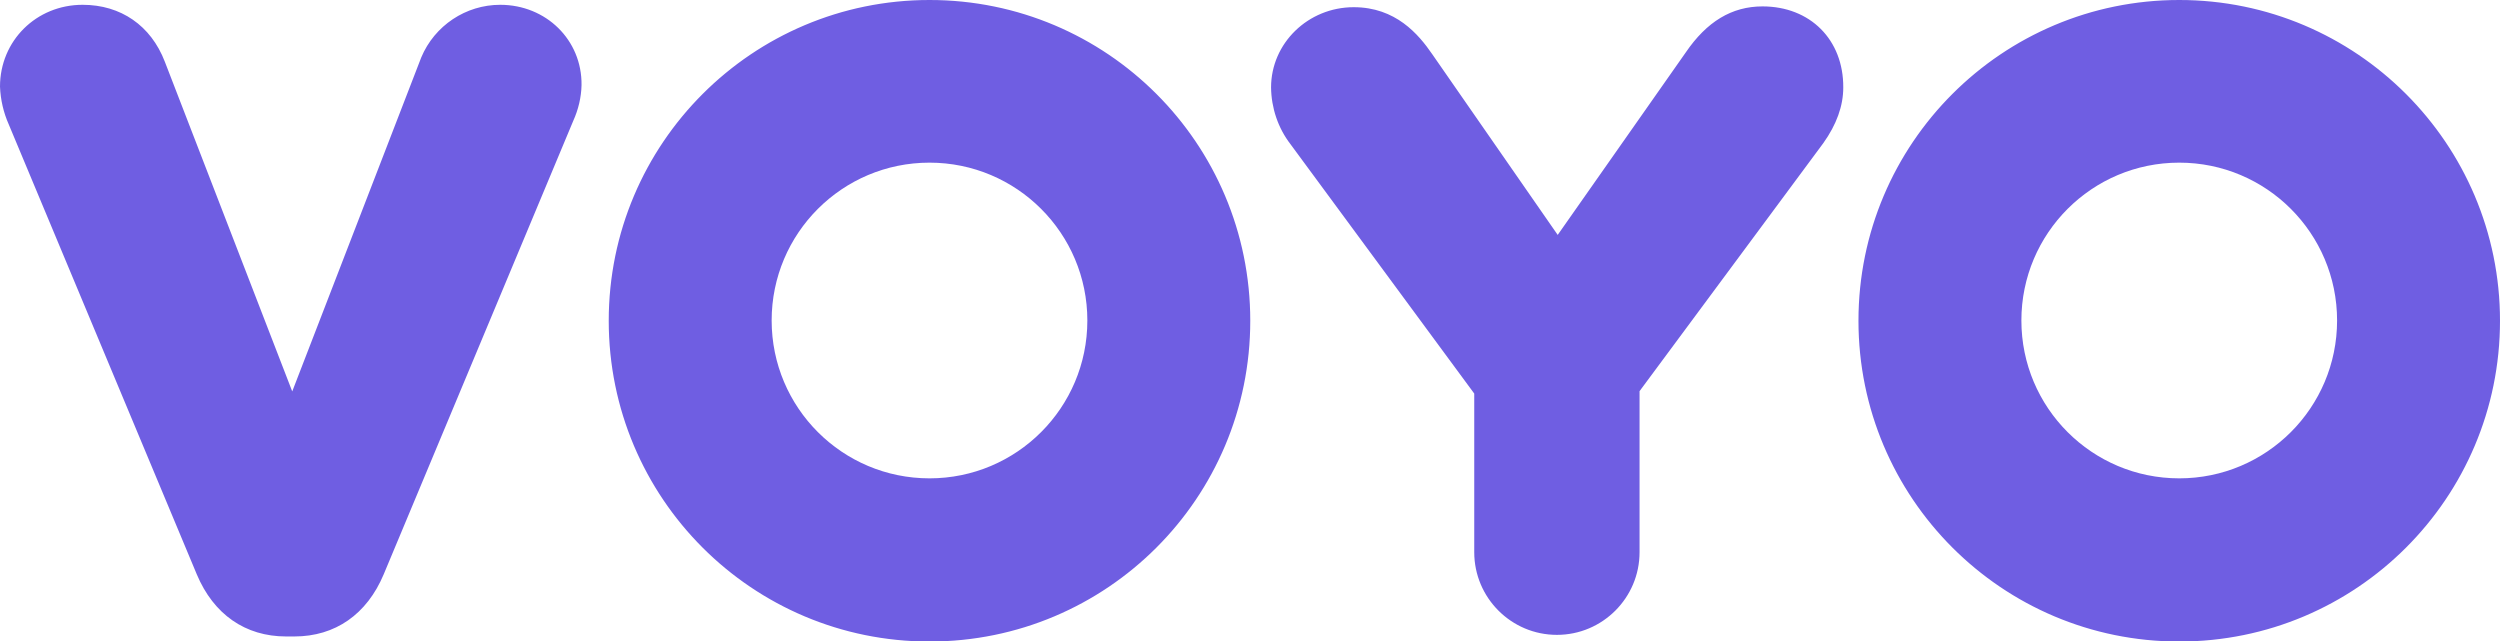 <svg xmlns="http://www.w3.org/2000/svg" viewBox="0 0 937.6 240.5" width="1125.12" height="288.6"><path d="M187.6 1.8c-12.9 0-24.6 7.8-29.6 19.7l-48.4 125.3L61.8 23.1C56.6 9.6 45.3 1.8 31 1.8 13.6 1.8 0 15.3 0 32.5c.2 4.9 1.3 9.7 3.3 14.2l70.5 168.7c6.3 15 18.2 23.3 33.5 23.3h3.1c15.3 0 27.2-8.3 33.5-23.3L215 45.3c1.9-4.2 3-8.8 3.1-13.4.2-16.9-13.3-30.1-30.5-30.1zm473.4.6c-11.5 0-20.9 5.7-28.8 17.3l-48 68.4-47-67.7c-5.2-7.6-13.8-17.7-29.5-17.7-17.1 0-31 13.5-31 30.1.1 7.7 2.6 15.2 7.3 21.3l68.9 93.5v59.5c0 17.1 13.9 31 31 31s31-13.9 31-31v-60.4l68.9-93c5-7 7.5-14 7.5-20.9.1-17.9-12.4-30.4-30.3-30.4zM348.6 0c-66.4 0-120.3 53.8-120.3 120.3s53.8 120.3 120.3 120.3 120.3-53.8 120.3-120.3S415.1 0 348.6 0zm0 179.4c-32.7 0-59.2-26.5-59.2-59.2S315.9 61 348.6 61s59.2 26.5 59.2 59.2-26.5 59.2-59.2 59.2zM817.3 0C750.9 0 697 53.8 697 120.3c0 66.4 53.8 120.3 120.3 120.3 66.4 0 120.3-53.8 120.3-120.3C937.6 53.9 883.7 0 817.3 0zm0 179.4c-32.7 0-59.2-26.5-59.2-59.2S784.6 61 817.3 61s59.2 26.5 59.2 59.2-26.5 59.2-59.2 59.2z" fill="#6f5ee2"></path></svg>
